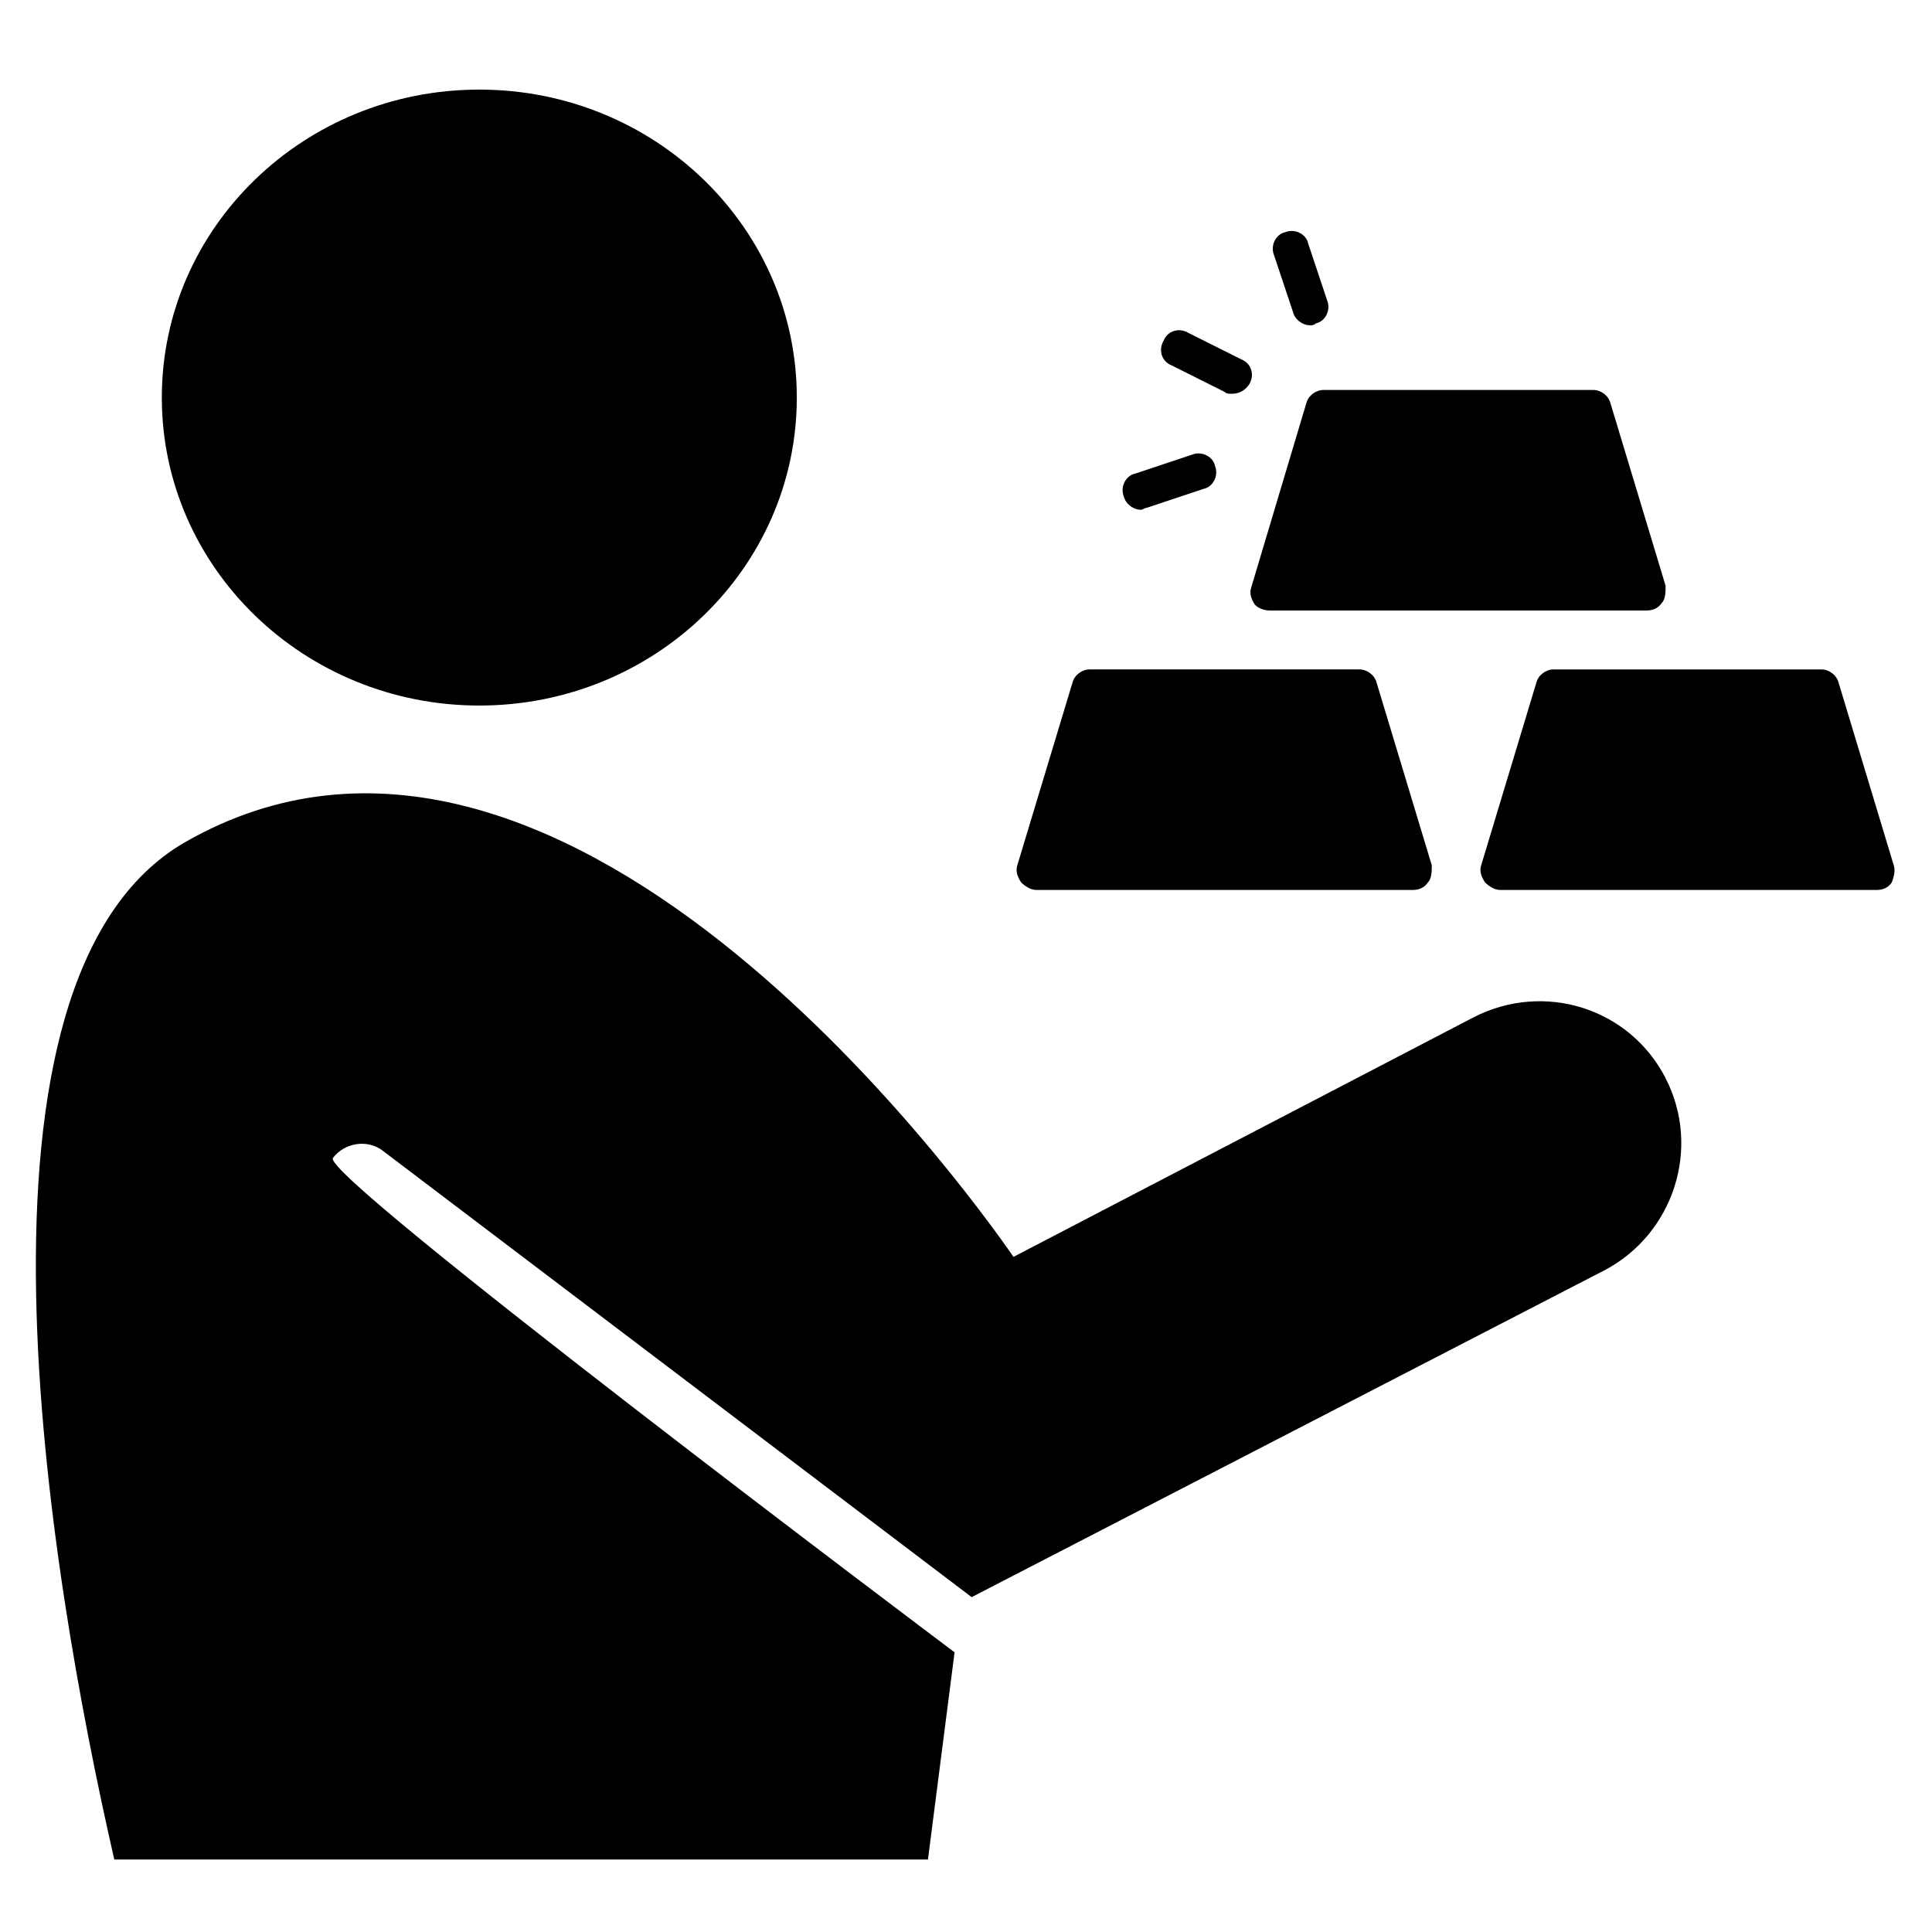 <?xml version="1.0" encoding="UTF-8"?>
<!-- The Best Svg Icon site in the world: iconSvg.co, Visit us! https://iconsvg.co -->
<svg fill="#000000" width="800px" height="800px" version="1.1" viewBox="144 144 512 512" xmlns="http://www.w3.org/2000/svg">
 <g>
  <path d="m355.16 249.36c0 45.074-37.668 81.617-84.137 81.617s-84.137-36.543-84.137-81.617 37.668-81.617 84.137-81.617 84.137 36.543 84.137 81.617"/>
  <path d="m585.4 429.72c-9.574-18.641-32.242-25.695-50.883-16.121l-121.93 63.48c-13.602-19.648-120.41-166.76-219.66-109.83-62.473 36.273-36.273 192.46-18.641 269.54h215.63l7.055-54.914c-4.031-3.023-168.27-126.46-164.75-130.99 3.023-4.031 9.07-5.039 13.098-2.016l156.18 118.39 167.77-86.652c18.137-9.574 25.695-32.246 16.125-50.887z"/>
  <path d="m491.19 230.21c-2.016 0-4.031-1.512-4.535-3.527l-5.039-15.113c-1.008-2.519 0.504-5.543 3.023-6.047 2.519-1.008 5.543 0.504 6.047 3.023l5.039 15.113c1.008 2.519-0.504 5.543-3.023 6.047-0.504 0.504-1.008 0.504-1.512 0.504z"/>
  <path d="m446.35 279.09c-2.016 0-4.031-1.512-4.535-3.527-1.008-2.519 0.504-5.543 3.023-6.047l15.113-5.039c2.519-1.008 5.543 0.504 6.047 3.023 1.008 2.519-0.504 5.543-3.023 6.047l-15.113 5.039c-0.504 0-1.008 0.504-1.512 0.504z"/>
  <path d="m470.53 248.35c-1.008 0-1.512 0-2.016-0.504l-14.105-7.055c-2.519-1.008-3.527-4.031-2.016-6.551 1.008-2.519 4.031-3.527 6.551-2.016l14.105 7.055c2.519 1.008 3.527 4.031 2.016 6.551-1.008 1.512-2.519 2.519-4.535 2.519z"/>
  <path d="m508.82 324.93c-0.504-2.016-2.519-3.527-4.535-3.527h-71.539c-2.016 0-4.031 1.512-4.535 3.527l-14.609 48.367c-0.504 1.512 0 3.023 1.008 4.535 1.008 1.008 2.519 2.016 4.031 2.016h99.754c1.512 0 3.023-0.504 4.031-2.016 1.008-1.008 1.008-3.023 1.008-4.535z"/>
  <path d="m645.86 373.3-14.609-48.367c-0.504-2.016-2.519-3.527-4.535-3.527h-71.039c-2.016 0-4.031 1.512-4.535 3.527l-14.609 48.367c-0.504 1.512 0 3.023 1.008 4.535 1.008 1.008 2.519 2.016 4.031 2.016h99.754c1.512 0 3.023-0.504 4.031-2.016 0.504-1.512 1.008-3.023 0.504-4.535z"/>
  <path d="m480.61 305.79h99.754c1.512 0 3.023-0.504 4.031-2.016 1.008-1.008 1.008-3.023 1.008-4.535l-14.609-48.367c-0.504-2.016-2.519-3.527-4.535-3.527l-71.543 0.004c-2.016 0-4.031 1.512-4.535 3.527l-14.609 48.871c-0.504 1.512 0 3.023 1.008 4.535 1.008 1.004 2.519 1.508 4.031 1.508z"/>
 </g>
</svg>